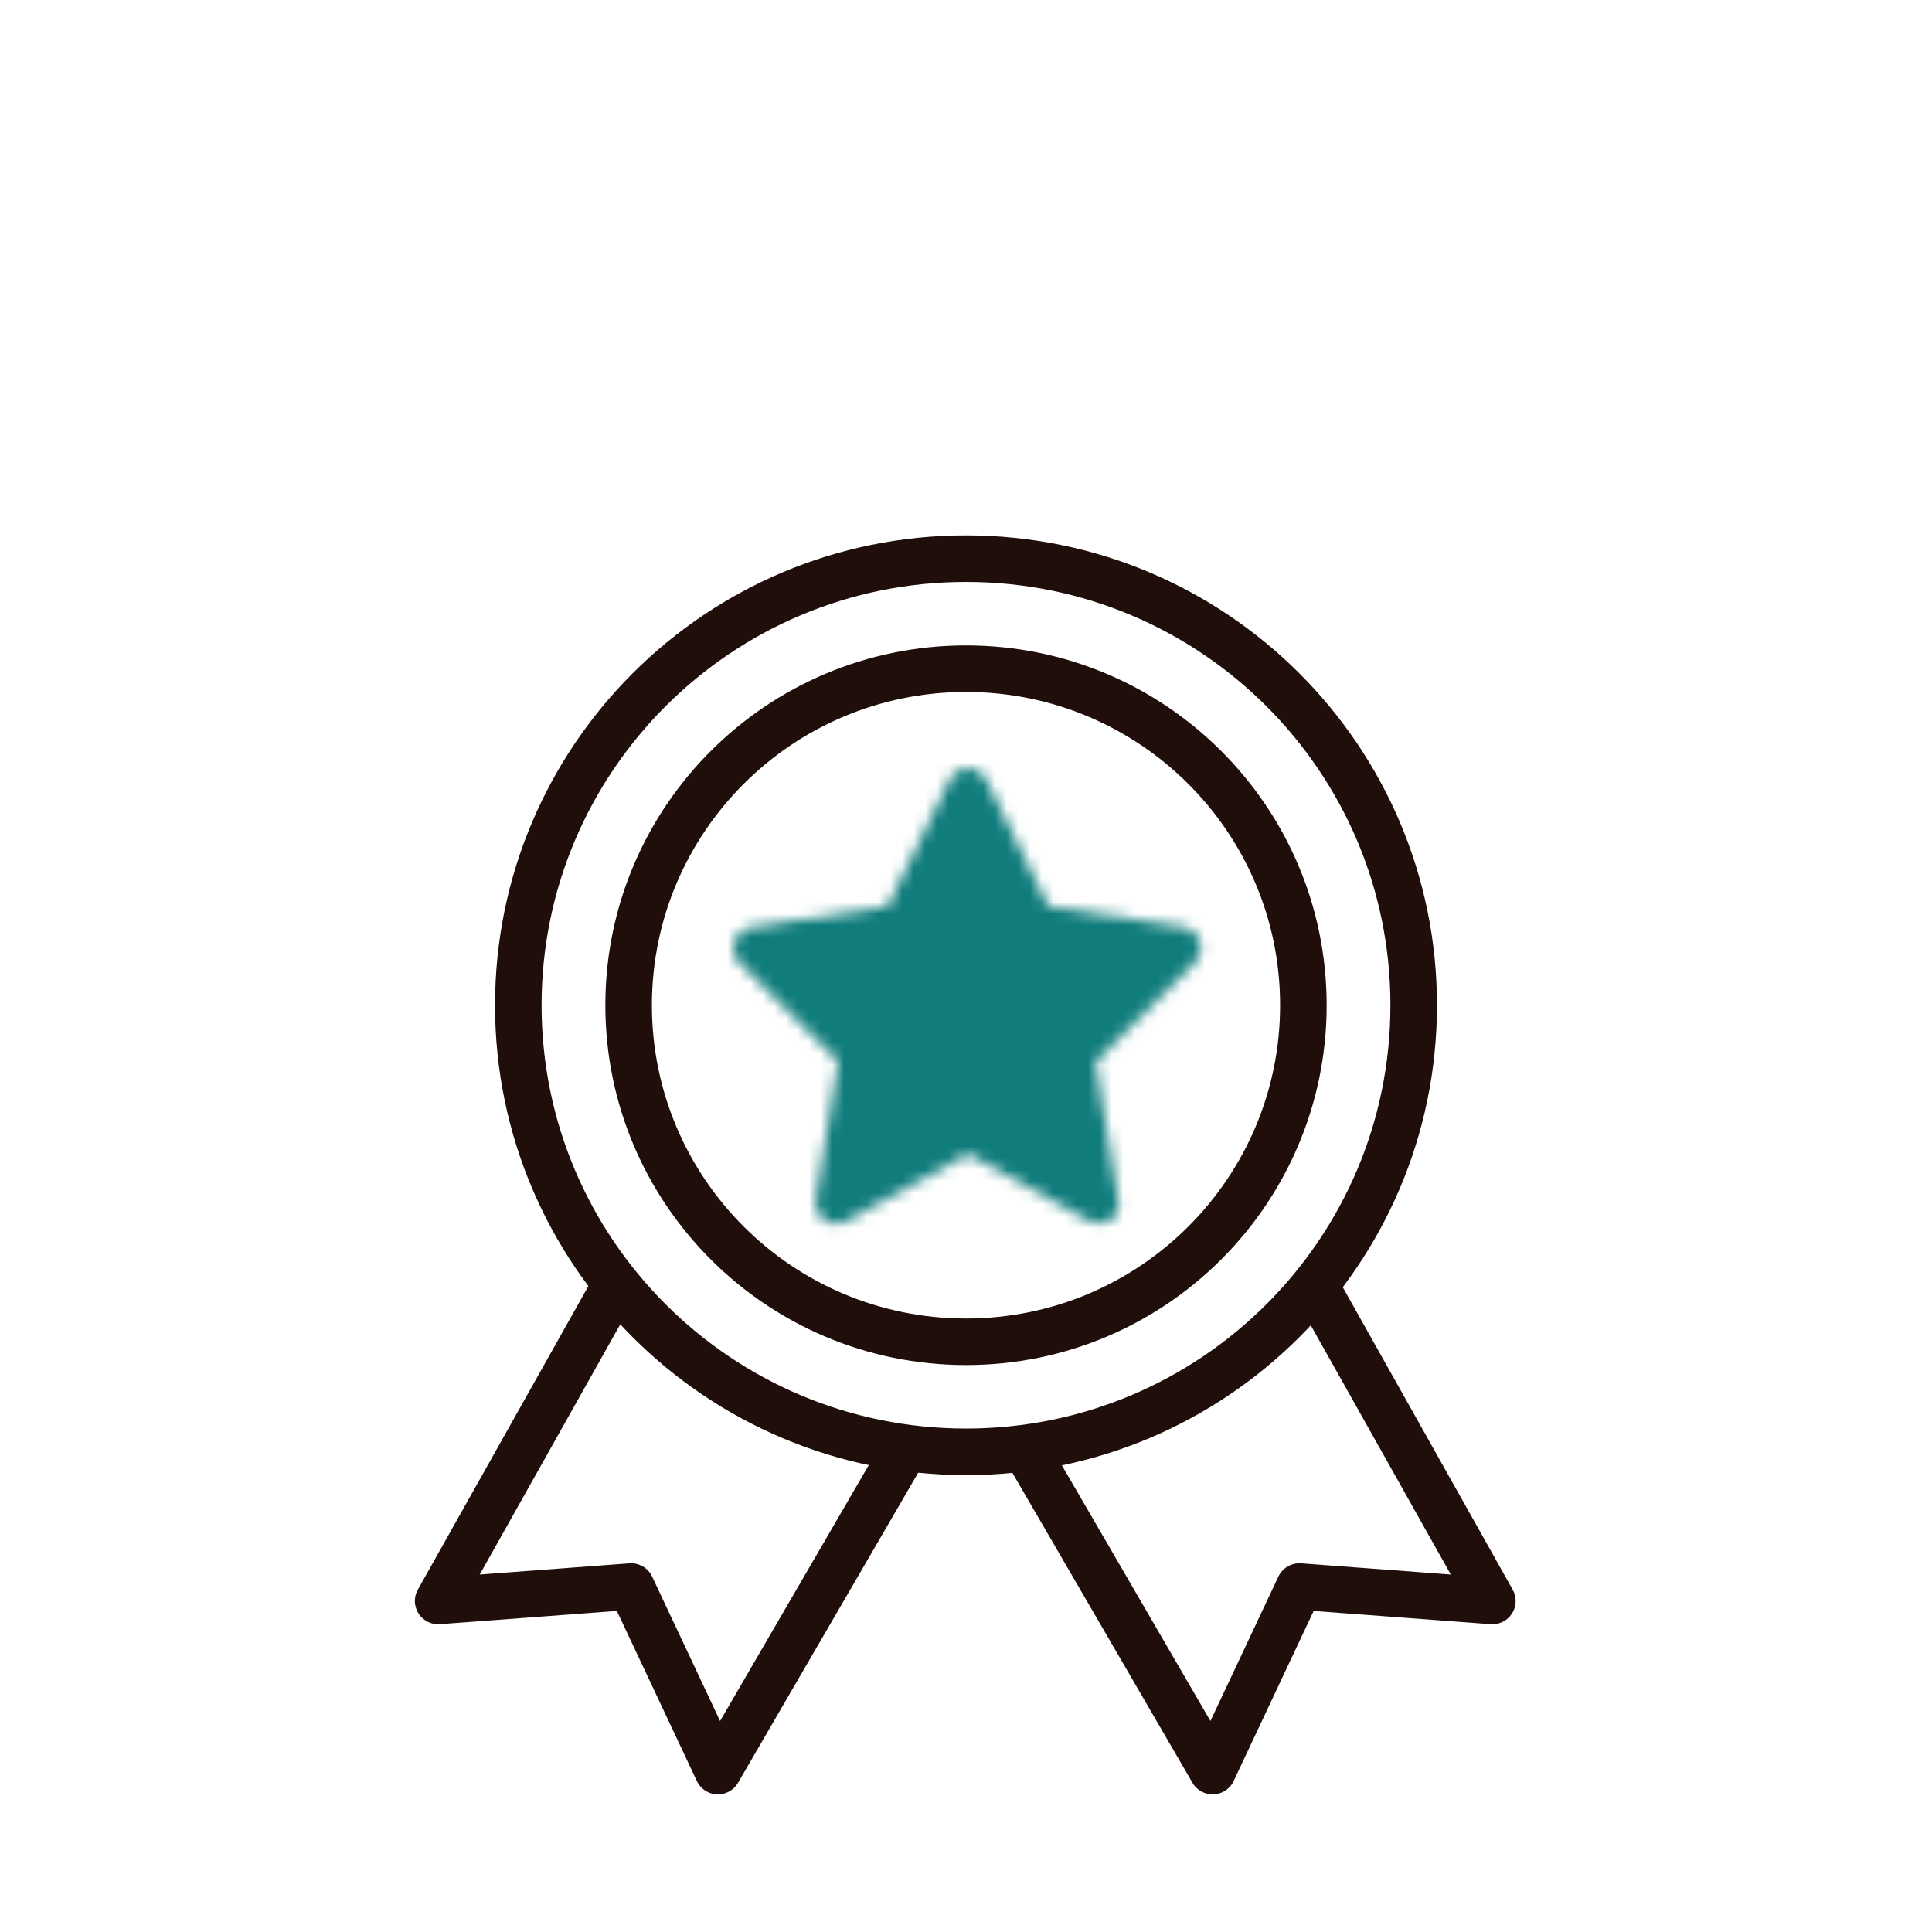 <?xml version="1.0" encoding="UTF-8"?>
<svg width="166px" height="166px" viewBox="0 0 166 166" version="1.1" xmlns="http://www.w3.org/2000/svg" xmlns:xlink="http://www.w3.org/1999/xlink">
    <!-- Generator: Sketch 59.1 (86144) - https://sketch.com -->
    <title>varietà e qualità</title>
    <desc>Created with Sketch.</desc>
    <defs>
        <path d="M18.572,1.04 L13.267,11.862 L1.592,13.664 C1.237,13.664 0.885,13.845 0.531,14.205 L0.531,14.205 C-0.177,14.927 -0.177,16.009 0.531,16.731 L0.531,16.731 L9.021,25.206 L7.076,37.109 C7.076,37.47 7.076,37.83 7.252,38.192 L7.252,38.192 C7.783,39.094 8.844,39.454 9.728,38.913 L9.728,38.913 L20.165,33.142 L30.602,38.913 C30.954,39.094 31.13,39.094 31.486,39.094 L31.486,39.094 C31.84,39.094 32.37,38.913 32.37,38.913 L32.37,38.913 C32.9,38.552 33.254,37.83 33.078,37.109 L33.078,37.109 L31.13,25.206 L39.622,16.731 C39.976,16.37 40.153,16.009 40.153,15.648 L40.153,15.648 C40.33,14.746 39.622,13.845 38.738,13.664 L38.738,13.664 L27.063,11.862 L21.756,1.04 C21.58,0.68 21.227,0.318 20.872,0.138 L20.872,0.138 C20.644,0.046 20.403,0 20.166,0 L20.166,0 C19.486,0 18.835,0.371 18.572,1.04 L18.572,1.04 Z" id="path-1"></path>
    </defs>
    <g id="varietà-e-qualità" stroke="none" stroke-width="1" fill="none" fill-rule="evenodd">
        <g id="depurazione_acqua"></g>
        <g id="gamma_prodotti"></g>
        <g id="Group-13" transform="translate(37, 48)">
            <g id="Group-3" transform="translate(26, 18)">
                <mask id="mask-2" fill="white">
                    <use xlink:href="#path-1"></use>
                </mask>
                <g id="Clip-2"></g>
                <polygon id="Fill-1" fill="#107C7C" mask="url(#mask-2)" points="-4.1 43.333 44.28 43.333 44.28 -4.167 -4.1 -4.167"></polygon>
            </g>
            <g id="Group-12" stroke="#200E0A" stroke-width="4">
                <path d="M84.467,38.371 C84.467,59.563 67.245,76.743 46,76.743 C24.755,76.743 7.533,59.563 7.533,38.371 C7.533,17.18 24.755,8.26771648e-05 46,8.26771648e-05 C67.245,8.26771648e-05 84.467,17.18 84.467,38.371 Z" id="Stroke-4"></path>
                <path d="M74.988,38.371 C74.988,54.341 62.009,67.288 46,67.288 C29.99,67.288 17.012,54.341 17.012,38.371 C17.012,22.401 29.99,9.455 46,9.455 C62.009,9.455 74.988,22.401 74.988,38.371 Z" id="Stroke-6"></path>
                <polyline id="Stroke-8" stroke-linecap="round" stroke-linejoin="round" points="15.713 62.743 0.647 89.558 17.224 88.318 24.684 104.174 40.622 76.743"></polyline>
                <polyline id="Stroke-10" stroke-linecap="round" stroke-linejoin="round" points="76.159 62.743 91.225 89.558 74.648 88.318 67.189 104.174 51.251 76.743"></polyline>
            </g>
        </g>
    </g>
</svg>